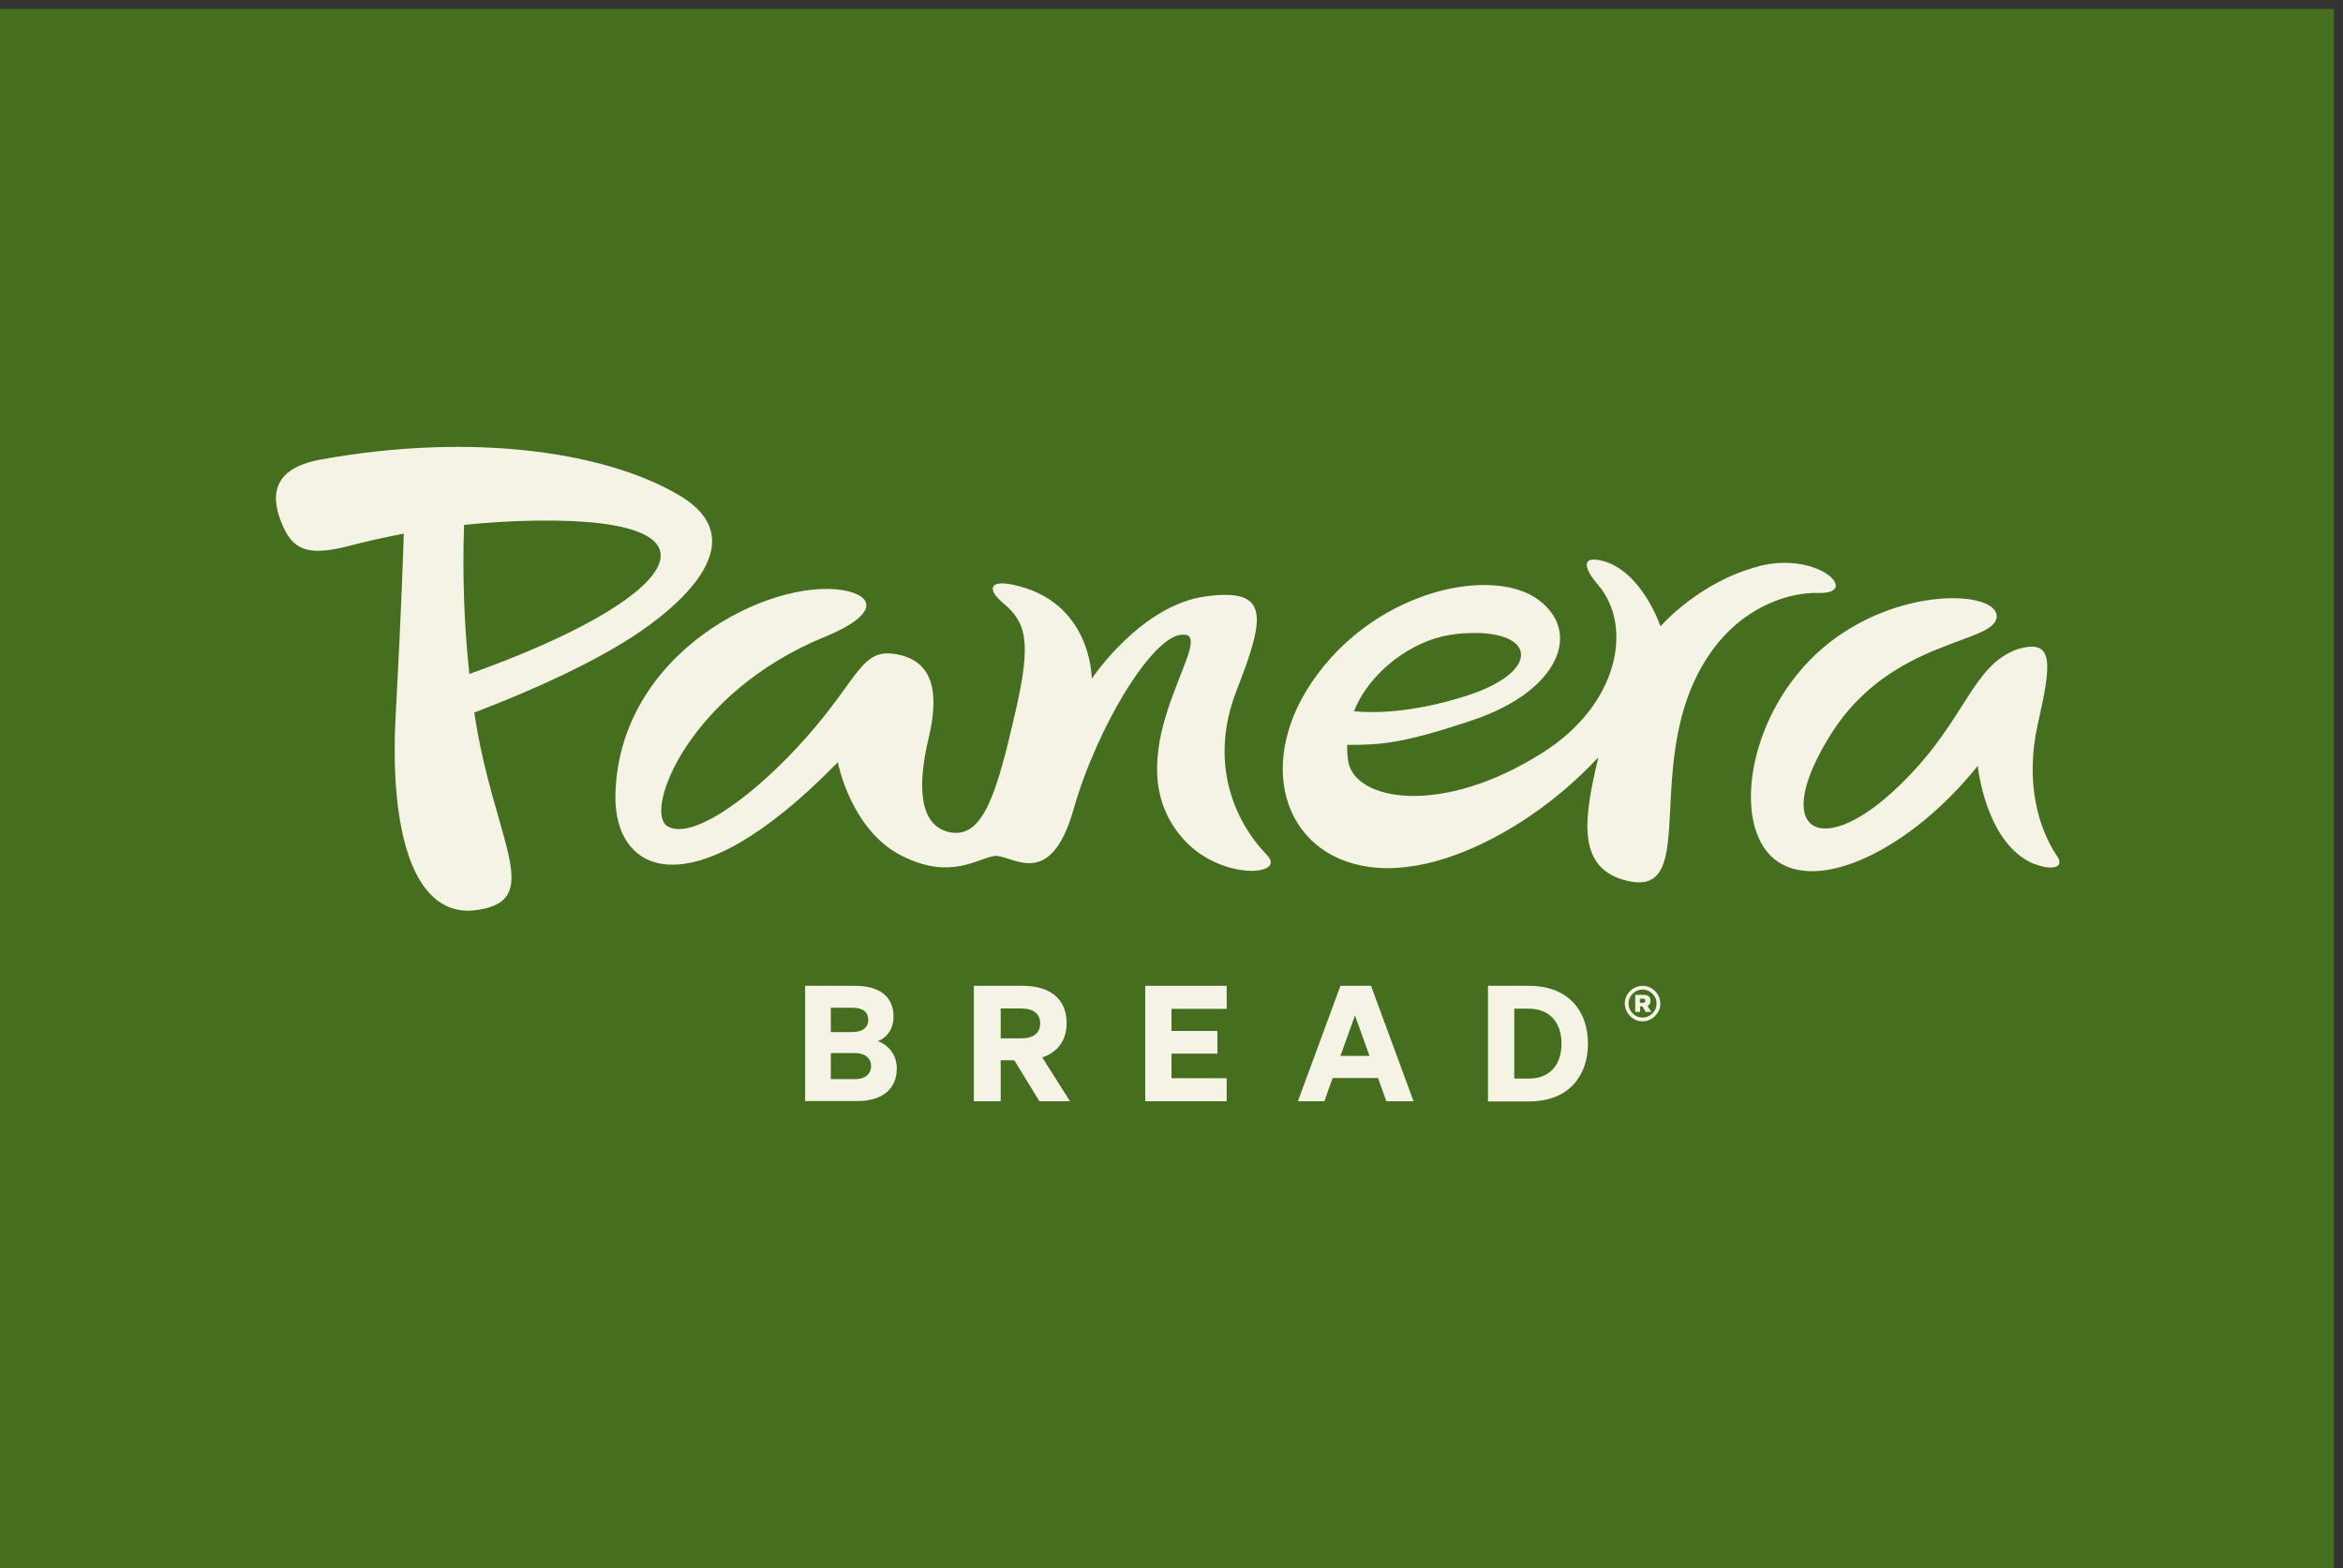 <?xml version="1.0" encoding="UTF-8"?><svg id="Layer_1" xmlns="http://www.w3.org/2000/svg" viewBox="0 0 124 83"><rect x="0" y="0" width="124" height="83" fill="#333333" stroke="none"/><defs><style>.cls-1{fill:#f4f3e6;}.cls-2{fill:#456f1e;}</style></defs><rect class="cls-2" x="-.48" y=".47" width="124" height="82.67"/><path class="cls-1" d="m42.61,58.28v-6.11h2.63c1.33,0,2.05.58,2.05,1.64,0,.6-.31,1.08-.83,1.29.62.23,1,.77,1,1.45,0,1.08-.77,1.72-2.08,1.72h-2.78Zm1.36-3.66h1.12c.55,0,.86-.23.86-.65s-.29-.64-.86-.64h-1.12v1.28Zm0,1.11v1.38h1.29c.52,0,.84-.27.84-.69s-.32-.69-.84-.69h-1.29Z"/><path class="cls-1" d="m52.96,56.11v2.17h-1.42v-6.11h2.58c1.47,0,2.33.71,2.33,1.97,0,.89-.45,1.54-1.29,1.82l1.47,2.32h-1.62l-1.33-2.17h-.71Zm0-1.16h1.08c.66,0,1.01-.28,1.01-.79s-.36-.79-1.01-.79h-1.08v1.58Z"/><path class="cls-1" d="m60.61,52.17h4.31v1.22h-2.92v1.17h2.43v1.2h-2.43v1.3h2.92v1.22h-4.31v-6.11Z"/><path class="cls-1" d="m70.93,52.17h1.63l2.25,6.11h-1.44l-.44-1.23h-2.4l-.44,1.23h-1.4l2.25-6.11Zm.78,1.57l-.77,2.14h1.54l-.77-2.14Z"/><path class="cls-1" d="m78.75,58.28v-6.11h2.17c.94,0,1.72.27,2.27.81.55.54.85,1.32.85,2.25s-.3,1.7-.85,2.25c-.55.54-1.33.81-2.27.81h-2.17Zm1.39-1.2h.78c1.08,0,1.72-.71,1.72-1.85s-.65-1.85-1.73-1.85h-.77v3.71Z"/><path class="cls-1" d="m35.96,26.22c-3.8-2.26-10.8-3.38-18.99-1.9-2.71.49-2.6,2.08-2.05,3.4s1.28,1.75,3.48,1.19h0c.92-.24,1.91-.47,2.97-.67-.01.45-.13,4.1-.43,9.64-.32,5.92.85,10.84,4.38,10.27,3.53-.57.8-3.67-.22-10.44h0c3.41-1.3,6.27-2.66,8.34-3.99,1.16-.75,7.14-4.76,2.52-7.5Zm-11.12,9.45h0c-.28-2.62-.37-5.25-.28-7.89,1.22-.13,2.51-.21,3.85-.23,10.78-.14,7.34,4.24-3.58,8.12h0Zm37.88-2.07c-1.55-.29-4.65,4.81-5.9,9.22s-3.29,2.38-4.18,2.48c-.9.11-2.35,1.33-4.99-.05-2.64-1.38-3.31-4.91-3.31-4.91-7.8,8-11.87,5.88-11.77,1.71.18-7.56,8.2-11.44,12.02-10.82,1.63.27,2.03,1.25-.95,2.48-7.18,2.93-9.61,9.25-8.31,10.02s4.6-1.59,7.4-4.77,2.86-4.72,4.8-4.32c1.94.4,2.16,2.14,1.61,4.45-.55,2.31-.59,4.63,1.16,4.96,1.76.32,2.47-2.15,3.45-6.42.86-3.75.55-4.71-.7-5.75-.73-.61-.78-1.21.54-.94,4.21.87,4.19,4.98,4.19,4.98,0,0,2.58-3.89,6.03-4.36,3.44-.47,3.14,1.12,1.63,4.99-1.47,3.78-.14,6.89,1.62,8.71,1.05,1.09-2.42,1.36-4.4-.82-3.9-4.28,1.62-10.56.08-10.85Zm30.37-3.63c-3.18.81-5.21,3.18-5.21,3.18,0,0-1.01-3.04-3.2-3.5-.94-.2-.9.38-.1,1.31,1.86,2.17,1.11,6.32-2.95,8.88-5.32,3.37-9.87,2.55-10.27.49-.05-.3-.07-.61-.06-.91,1.72,0,2.89-.04,6.7-1.33,4.48-1.52,5.76-4.64,3.4-6.36-2.36-1.73-8.27-.6-11.66,3.93-3.39,4.53-1.92,9.57,2.72,10.22,1.25.17,2.64,0,4.09-.47,2.55-.83,5.53-2.64,8.04-5.33-.72,3.05-1.2,5.72,1.29,6.47,4.51,1.35.5-6.94,5.06-12.55h0c1.62-1.95,3.76-2.66,5.31-2.62,2.23.06.03-2.23-3.16-1.42Zm-16.11,3.59c4.34-.48,4.81,1.94.61,3.27-2.9.92-4.95.91-5.93.81.79-2.04,3.1-3.83,5.32-4.07Zm30.69,12.17c-2.59-1.05-3-5.2-3-5.2-3.53,4.41-8.46,6.8-10.76,4.94-2.3-1.86-1.39-7.79,2.54-11.16,3.93-3.37,9.37-3.06,9.22-1.64-.15,1.42-5.58,1.14-8.75,6.15-3.25,5.15-.63,6.63,3.24,3.09,3.64-3.32,4.05-6.28,6.17-7.36h0c.18-.09.37-.18.57-.23,1.81-.48,1.67.81.95,3.99-.7,3.1.05,5.58,1.02,7,.44.65-.36.75-1.2.41Z"/><path class="cls-1" d="m86.93,52.17c.17,0,.33.04.47.13s.26.2.34.34c.08.14.13.3.13.47s-.04.33-.13.47-.2.26-.34.34-.3.13-.47.13-.33-.04-.47-.13-.26-.2-.34-.34-.13-.3-.13-.47.04-.33.13-.47c.08-.14.2-.26.34-.34s.3-.13.47-.13Zm0,1.68c.13,0,.26-.03.37-.1.11-.07.2-.16.27-.27.07-.11.1-.24.1-.37s-.03-.26-.1-.37c-.07-.11-.16-.2-.27-.27-.11-.07-.24-.1-.37-.1s-.26.03-.37.1c-.11.07-.2.16-.27.27-.07.11-.1.24-.1.37s.03.26.1.37c.07.11.16.2.27.27.11.07.24.1.37.1Zm.42-.89c0,.07-.01.12-.04.17-.03.05-.07.08-.12.1l.2.32h-.3l-.16-.29h-.13v.29h-.26v-.9h.47c.11,0,.19.03.25.08.06.05.09.13.09.22Zm-.56-.11v.22h.16s.08-.01.1-.03.03-.05.03-.08c0-.03-.01-.06-.03-.08-.02-.02-.05-.03-.1-.03h-.16Z"/></svg>